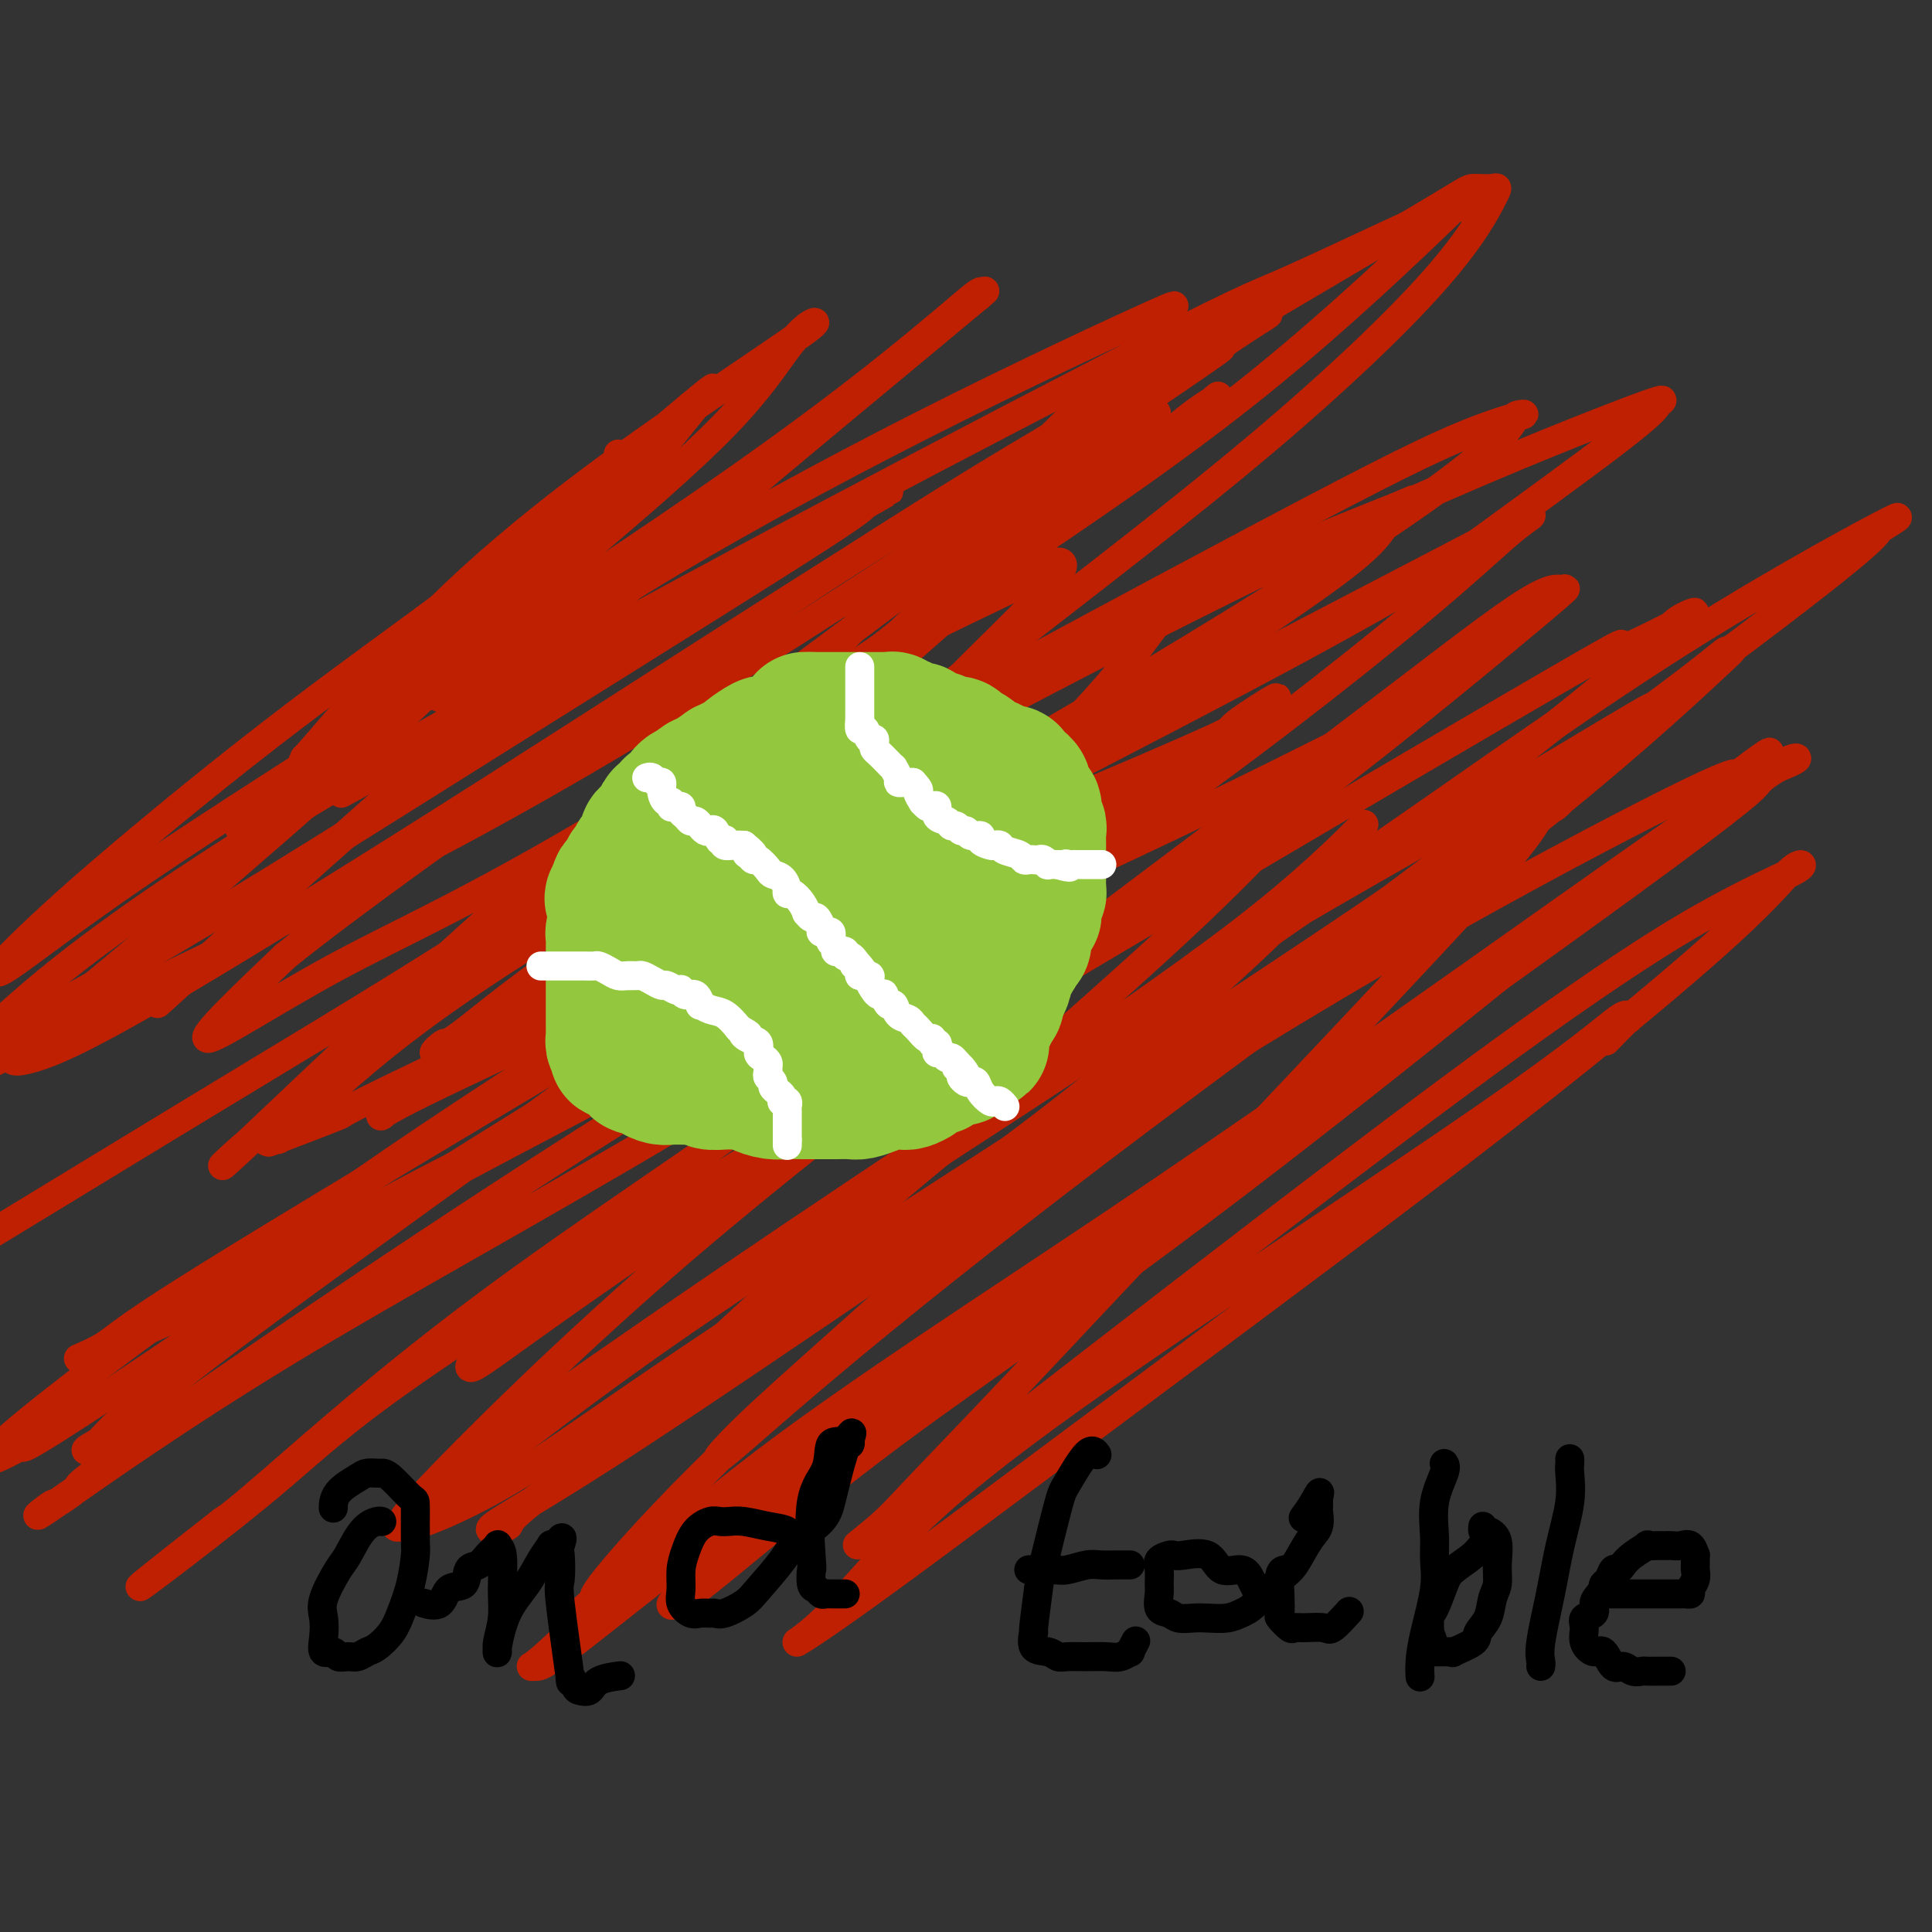 <svg viewBox='0 0 400 400' version='1.1' xmlns='http://www.w3.org/2000/svg' xmlns:xlink='http://www.w3.org/1999/xlink'><rect x="0" y="0" width="400" height="400" fill="#333333" stroke="none"/><g fill='none' stroke='#BF2001' stroke-width='6' stroke-linecap='round' stroke-linejoin='round'><path d='M128,94c0.101,0.359 0.201,0.718 0,2c-0.201,1.282 -0.704,3.488 -2,5c-1.296,1.512 -3.386,2.330 -7,6c-3.614,3.670 -8.751,10.192 -14,16c-5.249,5.808 -10.611,10.903 -17,16c-6.389,5.097 -13.806,10.196 -18,13c-4.194,2.804 -5.165,3.313 -6,4c-0.835,0.687 -1.532,1.551 -1,1c0.532,-0.551 2.294,-2.519 7,-8c4.706,-5.481 12.357,-14.476 21,-23c8.643,-8.524 18.280,-16.577 28,-24c9.720,-7.423 19.524,-14.216 28,-20c8.476,-5.784 15.622,-10.558 19,-13c3.378,-2.442 2.986,-2.551 2,-2c-0.986,0.551 -2.565,1.761 -5,5c-2.435,3.239 -5.726,8.508 -13,16c-7.274,7.492 -18.530,17.208 -29,26c-10.470,8.792 -20.152,16.660 -33,27c-12.848,10.340 -28.861,23.151 -35,28c-6.139,4.849 -2.404,1.737 -1,1c1.404,-0.737 0.478,0.901 0,1c-0.478,0.099 -0.506,-1.341 1,-3c1.506,-1.659 4.548,-3.538 8,-7c3.452,-3.462 7.314,-8.509 12,-14c4.686,-5.491 10.196,-11.426 22,-22c11.804,-10.574 29.902,-25.787 48,-41'/><path d='M143,84c7.927,-6.613 3.744,-2.647 2,-1c-1.744,1.647 -1.049,0.974 -1,1c0.049,0.026 -0.546,0.750 -4,5c-3.454,4.250 -9.765,12.024 -19,22c-9.235,9.976 -21.393,22.152 -34,34c-12.607,11.848 -25.665,23.367 -38,34c-12.335,10.633 -23.949,20.379 -32,27c-8.051,6.621 -12.540,10.115 -14,12c-1.460,1.885 0.110,2.161 4,1c3.890,-1.161 10.100,-3.757 26,-13c15.900,-9.243 41.490,-25.132 68,-42c26.510,-16.868 53.940,-34.715 80,-51c26.060,-16.285 50.750,-31.007 71,-43c20.250,-11.993 36.061,-21.256 44,-26c7.939,-4.744 8.005,-4.970 9,-5c0.995,-0.030 2.919,0.135 4,0c1.081,-0.135 1.318,-0.571 0,2c-1.318,2.571 -4.192,8.149 -12,17c-7.808,8.851 -20.550,20.975 -36,34c-15.450,13.025 -33.607,26.950 -53,42c-19.393,15.050 -40.024,31.226 -56,44c-15.976,12.774 -27.299,22.147 -33,27c-5.701,4.853 -5.780,5.187 -6,5c-0.220,-0.187 -0.581,-0.895 0,-3c0.581,-2.105 2.104,-5.605 14,-18c11.896,-12.395 34.164,-33.683 50,-49c15.836,-15.317 25.239,-24.662 32,-31c6.761,-6.338 10.881,-9.669 15,-13'/><path d='M224,96c15.127,-14.661 4.444,-4.814 0,0c-4.444,4.814 -2.650,4.596 -7,9c-4.350,4.404 -14.845,13.432 -32,27c-17.155,13.568 -40.969,31.678 -65,48c-24.031,16.322 -48.277,30.856 -70,44c-21.723,13.144 -40.921,24.898 -51,31c-10.079,6.102 -11.040,6.551 -12,7'/><path d='M39,202c-5.537,5.010 -11.074,10.019 0,0c11.074,-10.019 38.759,-35.068 70,-62c31.241,-26.932 66.037,-55.747 82,-69c15.963,-13.253 13.092,-10.943 12,-10c-1.092,0.943 -0.405,0.518 0,0c0.405,-0.518 0.528,-1.129 -1,0c-1.528,1.129 -4.706,3.998 -12,10c-7.294,6.002 -18.702,15.137 -37,28c-18.298,12.863 -43.485,29.455 -66,44c-22.515,14.545 -42.357,27.044 -57,37c-14.643,9.956 -24.087,17.371 -28,20c-3.913,2.629 -2.295,0.473 -2,0c0.295,-0.473 -0.733,0.738 1,-1c1.733,-1.738 6.229,-6.424 16,-15c9.771,-8.576 24.819,-21.043 39,-32c14.181,-10.957 27.497,-20.406 39,-29c11.503,-8.594 21.193,-16.334 24,-18c2.807,-1.666 -1.268,2.743 -5,7c-3.732,4.257 -7.121,8.364 -11,13c-3.879,4.636 -8.246,9.802 -11,13c-2.754,3.198 -3.894,4.428 -4,5c-0.106,0.572 0.821,0.485 2,1c1.179,0.515 2.611,1.631 9,-2c6.389,-3.631 17.736,-12.011 34,-22c16.264,-9.989 37.446,-21.589 58,-32c20.554,-10.411 40.480,-19.635 48,-23c7.520,-3.365 2.634,-0.871 1,0c-1.634,0.871 -0.017,0.119 0,1c0.017,0.881 -1.567,3.395 -11,13c-9.433,9.605 -26.717,26.303 -44,43'/><path d='M185,122c-17.817,17.826 -35.360,33.891 -54,50c-18.640,16.109 -38.379,32.261 -52,43c-13.621,10.739 -21.126,16.066 -27,21c-5.874,4.934 -10.119,9.477 1,-1c11.119,-10.477 37.602,-35.974 61,-56c23.398,-20.026 43.711,-34.582 63,-49c19.289,-14.418 37.553,-28.699 48,-36c10.447,-7.301 13.078,-7.623 14,-8c0.922,-0.377 0.135,-0.808 0,-1c-0.135,-0.192 0.380,-0.146 -1,1c-1.380,1.146 -4.657,3.393 -8,7c-3.343,3.607 -6.751,8.575 -14,16c-7.249,7.425 -18.338,17.307 -26,24c-7.662,6.693 -11.898,10.196 -14,12c-2.102,1.804 -2.069,1.907 0,-1c2.069,-2.907 6.173,-8.826 16,-17c9.827,-8.174 25.377,-18.604 37,-27c11.623,-8.396 19.319,-14.758 22,-17c2.681,-2.242 0.347,-0.362 0,0c-0.347,0.362 1.295,-0.793 0,0c-1.295,0.793 -5.525,3.534 -9,7c-3.475,3.466 -6.193,7.658 -28,23c-21.807,15.342 -62.701,41.834 -90,58c-27.299,16.166 -41.004,22.006 -54,29c-12.996,6.994 -25.285,15.141 -27,15c-1.715,-0.141 7.142,-8.571 16,-17'/><path d='M59,198c12.635,-10.195 36.222,-27.184 62,-45c25.778,-17.816 53.747,-36.461 79,-52c25.253,-15.539 47.790,-27.973 57,-33c9.210,-5.027 5.094,-2.648 1,0c-4.094,2.648 -8.166,5.566 -7,5c1.166,-0.566 7.570,-4.616 -14,10c-21.570,14.616 -71.115,47.897 -110,71c-38.885,23.103 -67.110,36.030 -92,48c-24.890,11.970 -46.445,22.985 -68,34'/><path d='M82,158c-9.827,5.405 -19.653,10.809 0,0c19.653,-10.809 68.787,-37.833 89,-49c20.213,-11.167 11.505,-6.479 9,-5c-2.505,1.479 1.195,-0.253 -10,7c-11.195,7.253 -37.283,23.491 -62,39c-24.717,15.509 -48.062,30.288 -66,41c-17.938,10.712 -30.469,17.356 -43,24'/><path d='M3,209c-3.331,2.939 -6.662,5.877 0,0c6.662,-5.877 23.316,-20.570 68,-47c44.684,-26.430 117.398,-64.596 153,-83c35.602,-18.404 34.094,-17.044 43,-21c8.906,-3.956 28.228,-13.227 35,-16c6.772,-2.773 0.995,0.953 0,1c-0.995,0.047 2.793,-3.584 -3,2c-5.793,5.584 -21.167,20.384 -38,34c-16.833,13.616 -35.124,26.048 -56,40c-20.876,13.952 -44.339,29.424 -58,39c-13.661,9.576 -17.522,13.256 -19,15c-1.478,1.744 -0.573,1.551 0,1c0.573,-0.551 0.812,-1.460 1,-2c0.188,-0.540 0.323,-0.711 3,-3c2.677,-2.289 7.894,-6.695 17,-13c9.106,-6.305 22.100,-14.509 34,-21c11.900,-6.491 22.705,-11.271 28,-14c5.295,-2.729 5.079,-3.409 6,-4c0.921,-0.591 2.977,-1.094 3,0c0.023,1.094 -1.989,3.784 -6,8c-4.011,4.216 -10.021,9.957 -16,16c-5.979,6.043 -11.928,12.388 -17,17c-5.072,4.612 -9.267,7.492 -11,9c-1.733,1.508 -1.006,1.645 0,1c1.006,-0.645 2.289,-2.071 6,-5c3.711,-2.929 9.850,-7.363 21,-14c11.150,-6.637 27.309,-15.479 43,-23c15.691,-7.521 30.912,-13.720 39,-17c8.088,-3.280 9.044,-3.640 10,-4'/><path d='M289,105c7.695,-3.303 2.433,-1.061 0,1c-2.433,2.061 -2.035,3.941 -8,9c-5.965,5.059 -18.292,13.298 -33,23c-14.708,9.702 -31.797,20.868 -63,37c-31.203,16.132 -76.521,37.229 -97,47c-20.479,9.771 -16.118,8.217 -18,9c-1.882,0.783 -10.005,3.904 -13,5c-2.995,1.096 -0.861,0.167 0,0c0.861,-0.167 0.451,0.426 4,-3c3.549,-3.426 11.059,-10.873 23,-20c11.941,-9.127 28.312,-19.935 60,-38c31.688,-18.065 78.691,-43.388 108,-59c29.309,-15.612 40.922,-21.513 49,-25c8.078,-3.487 12.621,-4.561 14,-5c1.379,-0.439 -0.406,-0.243 -1,0c-0.594,0.243 0.004,0.535 -2,3c-2.004,2.465 -6.611,7.105 -21,17c-14.389,9.895 -38.562,25.045 -64,40c-25.438,14.955 -52.141,29.715 -74,41c-21.859,11.285 -38.873,19.097 -49,24c-10.127,4.903 -13.365,6.899 -14,7c-0.635,0.101 1.333,-1.693 2,-2c0.667,-0.307 0.032,0.873 5,-3c4.968,-3.873 15.538,-12.800 35,-25c19.462,-12.200 47.815,-27.674 75,-42c27.185,-14.326 53.203,-27.506 76,-38c22.797,-10.494 42.374,-18.304 52,-22c9.626,-3.696 9.302,-3.279 9,-3c-0.302,0.279 -0.581,0.421 -1,1c-0.419,0.579 -0.977,1.594 -8,7c-7.023,5.406 -20.512,15.203 -34,25'/><path d='M301,116c-20.947,12.965 -51.816,28.878 -81,44c-29.184,15.122 -56.684,29.453 -80,41c-23.316,11.547 -42.448,20.309 -52,25c-9.552,4.691 -9.523,5.311 -9,5c0.523,-0.311 1.539,-1.552 8,-7c6.461,-5.448 18.368,-15.104 33,-26c14.632,-10.896 31.989,-23.031 47,-34c15.011,-10.969 27.674,-20.773 32,-24c4.326,-3.227 0.313,0.121 -3,3c-3.313,2.879 -5.926,5.288 -13,11c-7.074,5.712 -18.609,14.728 -31,24c-12.391,9.272 -25.638,18.801 -34,25c-8.362,6.199 -11.840,9.067 -12,9c-0.160,-0.067 2.998,-3.071 10,-8c7.002,-4.929 17.847,-11.785 31,-21c13.153,-9.215 28.612,-20.791 44,-30c15.388,-9.209 30.703,-16.052 39,-20c8.297,-3.948 9.574,-5.001 10,-5c0.426,0.001 -0.001,1.057 0,1c0.001,-0.057 0.428,-1.226 -2,2c-2.428,3.226 -7.713,10.848 -19,22c-11.287,11.152 -28.577,25.833 -52,42c-23.423,16.167 -52.979,33.818 -77,49c-24.021,15.182 -42.506,27.895 -56,37c-13.494,9.105 -21.998,14.601 -26,17c-4.002,2.399 -3.501,1.699 -3,1'/><path d='M5,299c-21.050,11.813 7.324,-10.655 33,-29c25.676,-18.345 48.656,-32.569 71,-46c22.344,-13.431 44.054,-26.070 51,-30c6.946,-3.930 -0.873,0.849 -8,6c-7.127,5.151 -13.563,10.675 -33,25c-19.437,14.325 -51.874,37.453 -70,51c-18.126,13.547 -21.941,17.514 -25,20c-3.059,2.486 -5.361,3.492 -6,4c-0.639,0.508 0.387,0.519 2,-1c1.613,-1.519 3.815,-4.567 14,-13c10.185,-8.433 28.353,-22.252 49,-36c20.647,-13.748 43.773,-27.424 64,-39c20.227,-11.576 37.557,-21.050 47,-26c9.443,-4.950 11.000,-5.375 11,-5c-0.000,0.375 -1.557,1.552 -2,2c-0.443,0.448 0.228,0.168 -4,3c-4.228,2.832 -13.355,8.775 -30,18c-16.645,9.225 -40.808,21.731 -64,34c-23.192,12.269 -45.414,24.299 -61,32c-15.586,7.701 -24.535,11.072 -27,12c-2.465,0.928 1.556,-0.586 4,-2c2.444,-1.414 3.312,-2.727 13,-9c9.688,-6.273 28.197,-17.507 49,-30c20.803,-12.493 43.902,-26.247 67,-40'/><path d='M150,200c33.420,-18.884 50.471,-25.596 66,-32c15.529,-6.404 29.536,-12.502 35,-15c5.464,-2.498 2.386,-1.398 6,-4c3.614,-2.602 13.920,-8.907 1,0c-12.920,8.907 -49.065,33.027 -81,51c-31.935,17.973 -59.661,29.798 -82,41c-22.339,11.202 -39.292,21.780 -48,27c-8.708,5.220 -9.169,5.081 -9,5c0.169,-0.081 0.970,-0.105 1,0c0.030,0.105 -0.711,0.337 3,-3c3.711,-3.337 11.875,-10.244 27,-21c15.125,-10.756 37.212,-25.360 59,-39c21.788,-13.640 43.279,-26.315 76,-44c32.721,-17.685 76.673,-40.380 97,-51c20.327,-10.620 17.029,-9.165 13,-6c-4.029,3.165 -8.788,8.040 -22,19c-13.212,10.960 -34.877,28.004 -62,47c-27.123,18.996 -59.703,39.944 -90,58c-30.297,18.056 -58.312,33.219 -81,47c-22.688,13.781 -40.049,26.178 -47,31c-6.951,4.822 -3.490,2.068 -2,1c1.490,-1.068 1.010,-0.451 2,-1c0.990,-0.549 3.449,-2.262 4,-3c0.551,-0.738 -0.805,-0.499 23,-17c23.805,-16.501 72.773,-49.743 110,-72c37.227,-22.257 62.715,-33.531 85,-44c22.285,-10.469 41.367,-20.134 49,-24c7.633,-3.866 3.816,-1.933 0,0'/><path d='M283,151c20.028,-9.847 3.100,-0.463 -3,3c-6.100,3.463 -1.370,1.005 -3,4c-1.630,2.995 -9.619,11.442 -17,19c-7.381,7.558 -14.152,14.228 -33,31c-18.848,16.772 -49.772,43.646 -59,52c-9.228,8.354 3.240,-1.813 13,-10c9.760,-8.187 16.812,-14.393 30,-24c13.188,-9.607 32.512,-22.616 46,-33c13.488,-10.384 21.141,-18.145 24,-21c2.859,-2.855 0.926,-0.806 -2,3c-2.926,3.806 -6.845,9.368 -18,20c-11.155,10.632 -29.546,26.333 -49,41c-19.454,14.667 -39.969,28.300 -56,40c-16.031,11.700 -27.576,21.466 -32,25c-4.424,3.534 -1.727,0.836 -1,0c0.727,-0.836 -0.517,0.189 1,-1c1.517,-1.189 5.794,-4.593 17,-15c11.206,-10.407 29.341,-27.817 53,-46c23.659,-18.183 52.844,-37.138 79,-55c26.156,-17.862 49.284,-34.632 70,-48c20.716,-13.368 39.021,-23.333 46,-27c6.979,-3.667 2.634,-1.034 1,0c-1.634,1.034 -0.555,0.471 -2,2c-1.445,1.529 -5.413,5.151 -21,17c-15.587,11.849 -42.794,31.924 -70,52'/><path d='M297,180c-41.610,28.857 -99.636,65.501 -134,88c-34.364,22.499 -45.066,30.854 -55,37c-9.934,6.146 -19.099,10.083 -23,11c-3.901,0.917 -2.536,-1.188 7,-11c9.536,-9.812 27.245,-27.333 49,-46c21.755,-18.667 47.558,-38.482 72,-57c24.442,-18.518 47.524,-35.741 65,-49c17.476,-13.259 29.345,-22.556 36,-27c6.655,-4.444 8.094,-4.037 9,-4c0.906,0.037 1.278,-0.298 1,0c-0.278,0.298 -1.205,1.229 -13,11c-11.795,9.771 -34.459,28.381 -59,46c-24.541,17.619 -50.958,34.245 -75,50c-24.042,15.755 -45.707,30.637 -59,40c-13.293,9.363 -18.214,13.206 -20,14c-1.786,0.794 -0.436,-1.460 5,-7c5.436,-5.540 14.960,-14.366 29,-26c14.040,-11.634 32.596,-26.075 52,-41c19.404,-14.925 39.655,-30.332 52,-40c12.345,-9.668 16.783,-13.596 18,-15c1.217,-1.404 -0.789,-0.285 -1,0c-0.211,0.285 1.371,-0.265 -2,3c-3.371,3.265 -11.696,10.344 -26,22c-14.304,11.656 -34.587,27.887 -57,44c-22.413,16.113 -46.957,32.107 -67,47c-20.043,14.893 -35.584,28.684 -44,36c-8.416,7.316 -9.708,8.158 -11,9'/><path d='M46,315c-32.690,25.527 -10.414,8.846 2,-1c12.414,-9.846 14.968,-12.857 24,-20c9.032,-7.143 24.543,-18.416 73,-48c48.457,-29.584 129.859,-77.477 165,-98c35.141,-20.523 24.021,-13.675 24,-13c-0.021,0.675 11.056,-4.824 15,-7c3.944,-2.176 0.756,-1.030 -1,0c-1.756,1.030 -2.081,1.945 -9,8c-6.919,6.055 -20.432,17.250 -42,33c-21.568,15.750 -51.191,36.055 -80,55c-28.809,18.945 -56.806,36.529 -79,52c-22.194,15.471 -38.587,28.827 -47,35c-8.413,6.173 -8.847,5.161 -9,5c-0.153,-0.161 -0.025,0.530 1,0c1.025,-0.530 2.946,-2.279 4,-4c1.054,-1.721 1.241,-3.413 26,-21c24.759,-17.587 74.089,-51.069 110,-74c35.911,-22.931 58.402,-35.309 77,-46c18.598,-10.691 33.302,-19.693 39,-23c5.698,-3.307 2.391,-0.919 1,0c-1.391,0.919 -0.868,0.369 -2,1c-1.132,0.631 -3.921,2.444 -13,10c-9.079,7.556 -24.447,20.855 -49,39c-24.553,18.145 -58.291,41.137 -86,60c-27.709,18.863 -49.388,33.596 -64,43c-14.612,9.404 -22.156,13.478 -24,15c-1.844,1.522 2.011,0.490 3,0c0.989,-0.490 -0.888,-0.440 5,-5c5.888,-4.560 19.539,-13.732 40,-27c20.461,-13.268 47.730,-30.634 75,-48'/><path d='M225,236c33.437,-21.283 55.530,-34.490 76,-46c20.470,-11.510 39.317,-21.324 49,-26c9.683,-4.676 10.202,-4.216 9,-3c-1.202,1.216 -4.124,3.188 0,0c4.124,-3.188 15.294,-11.535 -2,3c-17.294,14.535 -63.053,51.951 -97,78c-33.947,26.049 -56.082,40.730 -74,54c-17.918,13.270 -31.619,25.129 -39,31c-7.381,5.871 -8.442,5.755 -8,5c0.442,-0.755 2.388,-2.150 3,-3c0.612,-0.850 -0.109,-1.155 3,-4c3.109,-2.845 10.046,-8.231 20,-16c9.954,-7.769 22.923,-17.921 37,-29c14.077,-11.079 29.262,-23.086 38,-30c8.738,-6.914 11.029,-8.736 12,-9c0.971,-0.264 0.622,1.029 -1,3c-1.622,1.971 -4.518,4.619 -12,10c-7.482,5.381 -19.551,13.495 -35,24c-15.449,10.505 -34.278,23.402 -50,35c-15.722,11.598 -28.337,21.898 -35,27c-6.663,5.102 -7.376,5.007 -8,5c-0.624,-0.007 -1.161,0.075 -1,0c0.161,-0.075 1.020,-0.307 8,-7c6.980,-6.693 20.080,-19.847 40,-35c19.920,-15.153 46.658,-32.303 73,-50c26.342,-17.697 52.288,-35.939 75,-52c22.712,-16.061 42.192,-29.939 53,-37c10.808,-7.061 12.945,-7.303 13,-7c0.055,0.303 -1.973,1.152 -4,2'/><path d='M368,159c-1.461,0.843 -3.114,1.950 -4,3c-0.886,1.050 -1.005,2.044 -27,21c-25.995,18.956 -77.864,55.875 -113,80c-35.136,24.125 -53.537,35.457 -69,46c-15.463,10.543 -27.989,20.298 -33,24c-5.011,3.702 -2.508,1.350 -1,0c1.508,-1.350 2.020,-1.698 2,-2c-0.020,-0.302 -0.570,-0.556 4,-6c4.570,-5.444 14.262,-16.077 28,-29c13.738,-12.923 31.521,-28.136 53,-46c21.479,-17.864 46.655,-38.378 71,-57c24.345,-18.622 47.861,-35.353 61,-45c13.139,-9.647 15.903,-12.210 17,-13c1.097,-0.790 0.527,0.194 1,0c0.473,-0.194 1.989,-1.566 -4,4c-5.989,5.566 -19.482,18.071 -41,35c-21.518,16.929 -51.062,38.281 -76,57c-24.938,18.719 -45.271,34.806 -60,47c-14.729,12.194 -23.853,20.494 -27,23c-3.147,2.506 -0.317,-0.781 4,-5c4.317,-4.219 10.122,-9.371 22,-20c11.878,-10.629 29.830,-26.734 48,-41c18.170,-14.266 36.559,-26.691 54,-39c17.441,-12.309 33.933,-24.500 41,-29c7.067,-4.500 4.709,-1.308 3,0c-1.709,1.308 -2.767,0.732 -3,1c-0.233,0.268 0.360,1.380 -6,9c-6.360,7.620 -19.674,21.749 -35,38c-15.326,16.251 -32.663,34.626 -50,53'/><path d='M228,268c-22.511,24.005 -31.788,33.518 -37,39c-5.212,5.482 -6.358,6.934 -10,10c-3.642,3.066 -9.781,7.748 13,-10c22.781,-17.748 74.482,-57.924 107,-82c32.518,-24.076 45.854,-32.052 55,-37c9.146,-4.948 14.103,-6.867 16,-8c1.897,-1.133 0.735,-1.480 -1,0c-1.735,1.480 -4.043,4.788 -13,13c-8.957,8.212 -24.564,21.327 -46,38c-21.436,16.673 -48.700,36.904 -73,55c-24.300,18.096 -45.637,34.056 -58,43c-12.363,8.944 -15.753,10.871 -16,11c-0.247,0.129 2.649,-1.541 7,-6c4.351,-4.459 10.156,-11.708 19,-20c8.844,-8.292 20.728,-17.627 43,-33c22.272,-15.373 54.934,-36.784 74,-50c19.066,-13.216 24.537,-18.237 27,-20c2.463,-1.763 1.918,-0.266 2,0c0.082,0.266 0.791,-0.698 0,0c-0.791,0.698 -3.083,3.056 -4,4c-0.917,0.944 -0.458,0.472 0,0'/></g>
<g fill='none' stroke='#93C83E' stroke-width='28' stroke-linecap='round' stroke-linejoin='round'><path d='M172,176c0.228,-0.262 0.457,-0.524 0,-1c-0.457,-0.476 -1.598,-1.166 -2,-2c-0.402,-0.834 -0.064,-1.812 0,-2c0.064,-0.188 -0.146,0.412 0,0c0.146,-0.412 0.649,-1.837 1,-3c0.351,-1.163 0.550,-2.063 1,-3c0.450,-0.937 1.150,-1.911 2,-3c0.850,-1.089 1.849,-2.292 3,-3c1.151,-0.708 2.453,-0.922 3,-1c0.547,-0.078 0.339,-0.021 1,0c0.661,0.021 2.189,0.006 3,0c0.811,-0.006 0.903,-0.002 1,0c0.097,0.002 0.199,0.001 1,0c0.801,-0.001 2.301,-0.004 3,0c0.699,0.004 0.596,0.014 1,0c0.404,-0.014 1.315,-0.053 2,0c0.685,0.053 1.144,0.197 2,1c0.856,0.803 2.110,2.264 3,3c0.890,0.736 1.415,0.746 2,2c0.585,1.254 1.228,3.754 2,5c0.772,1.246 1.671,1.240 2,2c0.329,0.760 0.088,2.285 0,3c-0.088,0.715 -0.022,0.620 0,1c0.022,0.380 -0.001,1.235 0,2c0.001,0.765 0.025,1.440 0,2c-0.025,0.560 -0.098,1.007 0,2c0.098,0.993 0.366,2.534 0,4c-0.366,1.466 -1.368,2.856 -2,4c-0.632,1.144 -0.895,2.041 -2,3c-1.105,0.959 -3.053,1.979 -5,3'/><path d='M194,195c-2.306,2.970 -3.569,5.395 -6,7c-2.431,1.605 -6.028,2.392 -9,3c-2.972,0.608 -5.319,1.039 -8,2c-2.681,0.961 -5.696,2.454 -9,3c-3.304,0.546 -6.896,0.146 -8,0c-1.104,-0.146 0.280,-0.039 0,0c-0.280,0.039 -2.223,0.011 -3,0c-0.777,-0.011 -0.389,-0.006 0,0'/><path d='M147,204c0.001,-0.498 0.003,-0.996 0,-2c-0.003,-1.004 -0.009,-2.516 0,-5c0.009,-2.484 0.033,-5.942 0,-8c-0.033,-2.058 -0.123,-2.718 0,-4c0.123,-1.282 0.459,-3.186 1,-5c0.541,-1.814 1.287,-3.537 2,-5c0.713,-1.463 1.392,-2.665 2,-4c0.608,-1.335 1.145,-2.803 2,-4c0.855,-1.197 2.027,-2.124 3,-3c0.973,-0.876 1.749,-1.701 2,-2c0.251,-0.299 -0.021,-0.072 0,0c0.021,0.072 0.334,-0.012 1,0c0.666,0.012 1.684,0.120 2,0c0.316,-0.120 -0.071,-0.468 1,0c1.071,0.468 3.600,1.750 5,2c1.400,0.250 1.671,-0.533 3,0c1.329,0.533 3.714,2.383 5,3c1.286,0.617 1.472,-0.000 2,0c0.528,0.000 1.399,0.618 2,1c0.601,0.382 0.932,0.529 1,1c0.068,0.471 -0.126,1.266 0,2c0.126,0.734 0.570,1.406 1,2c0.430,0.594 0.844,1.111 1,2c0.156,0.889 0.055,2.149 0,3c-0.055,0.851 -0.064,1.292 0,2c0.064,0.708 0.201,1.681 0,3c-0.201,1.319 -0.742,2.983 -1,4c-0.258,1.017 -0.234,1.386 -1,2c-0.766,0.614 -2.322,1.473 -3,2c-0.678,0.527 -0.480,0.722 -1,1c-0.520,0.278 -1.760,0.639 -3,1'/><path d='M174,193c-1.679,1.547 -1.377,0.415 -2,0c-0.623,-0.415 -2.170,-0.111 -3,0c-0.830,0.111 -0.944,0.030 -2,0c-1.056,-0.030 -3.053,-0.010 -4,0c-0.947,0.010 -0.842,0.009 -1,0c-0.158,-0.009 -0.578,-0.028 -1,0c-0.422,0.028 -0.845,0.102 -1,0c-0.155,-0.102 -0.044,-0.381 0,-1c0.044,-0.619 0.019,-1.578 0,-2c-0.019,-0.422 -0.033,-0.306 0,-1c0.033,-0.694 0.111,-2.196 0,-3c-0.111,-0.804 -0.412,-0.909 0,-2c0.412,-1.091 1.536,-3.168 2,-4c0.464,-0.832 0.269,-0.419 1,-1c0.731,-0.581 2.389,-2.156 3,-3c0.611,-0.844 0.175,-0.955 0,-1c-0.175,-0.045 -0.087,-0.022 0,0'/><path d='M168,169c0.000,0.079 0.000,0.158 0,0c-0.000,-0.158 -0.001,-0.554 0,-1c0.001,-0.446 0.003,-0.940 0,-1c-0.003,-0.060 -0.011,0.316 0,0c0.011,-0.316 0.039,-1.325 0,-2c-0.039,-0.675 -0.146,-1.017 0,-1c0.146,0.017 0.546,0.393 1,0c0.454,-0.393 0.961,-1.554 1,-2c0.039,-0.446 -0.389,-0.175 0,0c0.389,0.175 1.595,0.254 2,0c0.405,-0.254 0.008,-0.843 0,-1c-0.008,-0.157 0.373,0.117 1,0c0.627,-0.117 1.499,-0.627 2,-1c0.501,-0.373 0.632,-0.610 1,-1c0.368,-0.390 0.974,-0.932 1,-1c0.026,-0.068 -0.529,0.336 0,0c0.529,-0.336 2.141,-1.414 3,-2c0.859,-0.586 0.965,-0.679 1,-1c0.035,-0.321 -0.001,-0.871 0,-1c0.001,-0.129 0.040,0.162 0,0c-0.040,-0.162 -0.157,-0.775 0,-1c0.157,-0.225 0.588,-0.060 0,0c-0.588,0.060 -2.197,0.016 -3,0c-0.803,-0.016 -0.801,-0.005 -1,0c-0.199,0.005 -0.600,0.002 -1,0'/><path d='M176,153c-0.888,0.000 -0.609,0.000 -1,0c-0.391,-0.000 -1.453,-0.000 -2,0c-0.547,0.000 -0.581,0.000 -1,0c-0.419,-0.000 -1.224,-0.000 -2,0c-0.776,0.000 -1.522,0.000 -2,0c-0.478,-0.000 -0.688,-0.001 -1,0c-0.312,0.001 -0.727,0.003 -1,0c-0.273,-0.003 -0.405,-0.012 -1,0c-0.595,0.012 -1.652,0.045 -2,0c-0.348,-0.045 0.014,-0.167 0,0c-0.014,0.167 -0.403,0.623 -1,1c-0.597,0.377 -1.403,0.675 -2,1c-0.597,0.325 -0.986,0.679 -1,1c-0.014,0.321 0.346,0.611 0,1c-0.346,0.389 -1.398,0.879 -2,1c-0.602,0.121 -0.753,-0.126 -1,0c-0.247,0.126 -0.591,0.624 -1,1c-0.409,0.376 -0.883,0.631 -1,1c-0.117,0.369 0.124,0.854 0,1c-0.124,0.146 -0.611,-0.045 -1,0c-0.389,0.045 -0.678,0.327 -1,1c-0.322,0.673 -0.678,1.736 -1,2c-0.322,0.264 -0.611,-0.271 -1,0c-0.389,0.271 -0.877,1.347 -1,2c-0.123,0.653 0.121,0.882 0,1c-0.121,0.118 -0.607,0.126 -1,0c-0.393,-0.126 -0.693,-0.384 -1,0c-0.307,0.384 -0.621,1.411 -1,2c-0.379,0.589 -0.823,0.740 -1,1c-0.177,0.260 -0.089,0.630 0,1'/><path d='M145,171c-2.803,2.737 -0.812,0.580 0,0c0.812,-0.580 0.443,0.417 0,1c-0.443,0.583 -0.960,0.753 -1,1c-0.040,0.247 0.396,0.572 0,1c-0.396,0.428 -1.623,0.960 -2,1c-0.377,0.040 0.097,-0.411 0,0c-0.097,0.411 -0.766,1.682 -1,2c-0.234,0.318 -0.035,-0.319 0,0c0.035,0.319 -0.095,1.595 0,2c0.095,0.405 0.415,-0.060 0,0c-0.415,0.060 -1.565,0.645 -2,1c-0.435,0.355 -0.155,0.479 0,1c0.155,0.521 0.185,1.438 0,2c-0.185,0.562 -0.586,0.770 -1,1c-0.414,0.230 -0.843,0.481 -1,1c-0.157,0.519 -0.042,1.306 0,2c0.042,0.694 0.011,1.296 0,2c-0.011,0.704 -0.003,1.511 0,2c0.003,0.489 0.001,0.659 0,1c-0.001,0.341 -0.000,0.851 0,1c0.000,0.149 0.000,-0.064 0,0c-0.000,0.064 -0.000,0.403 0,1c0.000,0.597 0.000,1.450 0,2c-0.000,0.550 -0.000,0.796 0,1c0.000,0.204 0.000,0.367 0,1c-0.000,0.633 -0.000,1.737 0,2c0.000,0.263 0.000,-0.314 0,0c-0.000,0.314 -0.000,1.518 0,2c0.000,0.482 0.000,0.241 0,0'/><path d='M137,202c0.011,2.807 0.040,1.324 0,1c-0.040,-0.324 -0.148,0.512 0,1c0.148,0.488 0.551,0.628 1,1c0.449,0.372 0.945,0.974 1,1c0.055,0.026 -0.331,-0.525 0,0c0.331,0.525 1.379,2.127 2,3c0.621,0.873 0.814,1.018 1,1c0.186,-0.018 0.363,-0.198 1,0c0.637,0.198 1.733,0.775 2,1c0.267,0.225 -0.296,0.097 0,0c0.296,-0.097 1.450,-0.162 2,0c0.550,0.162 0.497,0.551 1,1c0.503,0.449 1.563,0.958 2,1c0.437,0.042 0.252,-0.382 1,0c0.748,0.382 2.428,1.570 3,2c0.572,0.430 0.036,0.101 0,0c-0.036,-0.101 0.427,0.026 1,0c0.573,-0.026 1.254,-0.204 2,0c0.746,0.204 1.555,0.791 2,1c0.445,0.209 0.527,0.042 1,0c0.473,-0.042 1.338,0.041 2,0c0.662,-0.041 1.121,-0.207 2,0c0.879,0.207 2.179,0.788 3,1c0.821,0.212 1.162,0.057 2,0c0.838,-0.057 2.174,-0.015 3,0c0.826,0.015 1.141,0.004 2,0c0.859,-0.004 2.261,-0.001 3,0c0.739,0.001 0.814,0.000 1,0c0.186,-0.000 0.482,-0.000 1,0c0.518,0.000 1.259,0.000 2,0'/><path d='M181,217c4.081,0.309 0.784,0.083 0,0c-0.784,-0.083 0.944,-0.021 2,0c1.056,0.021 1.439,0.002 2,0c0.561,-0.002 1.298,0.013 2,0c0.702,-0.013 1.367,-0.055 2,0c0.633,0.055 1.234,0.207 2,0c0.766,-0.207 1.695,-0.772 2,-1c0.305,-0.228 -0.016,-0.121 0,0c0.016,0.121 0.368,0.254 1,0c0.632,-0.254 1.545,-0.895 2,-1c0.455,-0.105 0.450,0.327 1,0c0.550,-0.327 1.653,-1.412 2,-2c0.347,-0.588 -0.061,-0.679 0,-1c0.061,-0.321 0.591,-0.874 1,-1c0.409,-0.126 0.697,0.173 1,0c0.303,-0.173 0.620,-0.820 1,-1c0.380,-0.180 0.823,0.105 1,0c0.177,-0.105 0.089,-0.602 0,-1c-0.089,-0.398 -0.179,-0.697 0,-1c0.179,-0.303 0.626,-0.610 1,-1c0.374,-0.390 0.674,-0.863 1,-1c0.326,-0.137 0.679,0.063 1,0c0.321,-0.063 0.612,-0.388 1,-1c0.388,-0.612 0.875,-1.509 1,-2c0.125,-0.491 -0.111,-0.575 0,-1c0.111,-0.425 0.568,-1.191 1,-2c0.432,-0.809 0.838,-1.660 1,-2c0.162,-0.340 0.081,-0.170 0,0'/><path d='M210,198c2.121,-2.804 0.425,-1.315 0,-1c-0.425,0.315 0.422,-0.545 1,-1c0.578,-0.455 0.886,-0.504 1,-1c0.114,-0.496 0.033,-1.438 0,-2c-0.033,-0.562 -0.019,-0.744 0,-1c0.019,-0.256 0.044,-0.588 0,-1c-0.044,-0.412 -0.156,-0.906 0,-1c0.156,-0.094 0.582,0.210 1,0c0.418,-0.210 0.830,-0.934 1,-1c0.170,-0.066 0.098,0.527 0,0c-0.098,-0.527 -0.222,-2.173 0,-3c0.222,-0.827 0.792,-0.836 1,-1c0.208,-0.164 0.056,-0.485 0,-1c-0.056,-0.515 -0.015,-1.226 0,-2c0.015,-0.774 0.004,-1.612 0,-2c-0.004,-0.388 0.000,-0.327 0,-1c-0.000,-0.673 -0.004,-2.081 0,-3c0.004,-0.919 0.017,-1.350 0,-2c-0.017,-0.650 -0.065,-1.521 0,-2c0.065,-0.479 0.242,-0.567 0,-1c-0.242,-0.433 -0.902,-1.211 -1,-2c-0.098,-0.789 0.367,-1.587 0,-2c-0.367,-0.413 -1.565,-0.440 -2,-1c-0.435,-0.560 -0.105,-1.653 0,-2c0.105,-0.347 -0.013,0.051 0,0c0.013,-0.051 0.157,-0.552 0,-1c-0.157,-0.448 -0.616,-0.842 -1,-1c-0.384,-0.158 -0.692,-0.079 -1,0'/><path d='M210,162c-0.965,-3.350 -0.879,-1.724 -1,-1c-0.121,0.724 -0.451,0.545 -1,0c-0.549,-0.545 -1.317,-1.455 -2,-2c-0.683,-0.545 -1.282,-0.724 -2,-1c-0.718,-0.276 -1.557,-0.647 -2,-1c-0.443,-0.353 -0.491,-0.687 -1,-1c-0.509,-0.313 -1.479,-0.606 -2,-1c-0.521,-0.394 -0.595,-0.889 -1,-1c-0.405,-0.111 -1.143,0.164 -2,0c-0.857,-0.164 -1.834,-0.766 -2,-1c-0.166,-0.234 0.480,-0.100 0,0c-0.480,0.100 -2.086,0.166 -3,0c-0.914,-0.166 -1.138,-0.565 -1,-1c0.138,-0.435 0.637,-0.905 0,-1c-0.637,-0.095 -2.408,0.185 -3,0c-0.592,-0.185 -0.003,-0.834 0,-1c0.003,-0.166 -0.580,0.152 -1,0c-0.420,-0.152 -0.676,-0.773 -1,-1c-0.324,-0.227 -0.716,-0.061 -1,0c-0.284,0.061 -0.459,0.016 -1,0c-0.541,-0.016 -1.448,-0.004 -2,0c-0.552,0.004 -0.749,0.001 -1,0c-0.251,-0.001 -0.557,-0.000 -1,0c-0.443,0.000 -1.023,0.000 -2,0c-0.977,-0.000 -2.351,-0.000 -3,0c-0.649,0.000 -0.572,0.000 -1,0c-0.428,-0.000 -1.362,-0.000 -2,0c-0.638,0.000 -0.979,0.000 -1,0c-0.021,-0.000 0.280,-0.000 0,0c-0.280,0.000 -1.140,0.000 -2,0'/><path d='M168,149c-2.638,-0.017 -0.732,-0.059 0,0c0.732,0.059 0.291,0.219 -1,1c-1.291,0.781 -3.430,2.184 -5,3c-1.570,0.816 -2.570,1.044 -3,1c-0.430,-0.044 -0.292,-0.361 -1,0c-0.708,0.361 -2.264,1.401 -3,2c-0.736,0.599 -0.651,0.756 -1,1c-0.349,0.244 -1.130,0.576 -2,1c-0.870,0.424 -1.829,0.940 -2,1c-0.171,0.060 0.445,-0.336 0,0c-0.445,0.336 -1.952,1.403 -3,2c-1.048,0.597 -1.638,0.724 -2,1c-0.362,0.276 -0.498,0.700 -1,1c-0.502,0.300 -1.372,0.476 -2,1c-0.628,0.524 -1.014,1.396 -1,2c0.014,0.604 0.427,0.938 0,1c-0.427,0.062 -1.696,-0.149 -2,0c-0.304,0.149 0.355,0.659 0,1c-0.355,0.341 -1.724,0.514 -2,1c-0.276,0.486 0.540,1.286 0,2c-0.540,0.714 -2.435,1.342 -3,2c-0.565,0.658 0.200,1.346 0,2c-0.200,0.654 -1.364,1.274 -2,2c-0.636,0.726 -0.745,1.556 -1,2c-0.255,0.444 -0.656,0.500 -1,1c-0.344,0.500 -0.631,1.442 -1,2c-0.369,0.558 -0.820,0.731 -1,1c-0.180,0.269 -0.090,0.635 0,1'/><path d='M128,184c-2.476,3.448 -0.667,1.567 0,1c0.667,-0.567 0.193,0.182 0,1c-0.193,0.818 -0.104,1.707 0,2c0.104,0.293 0.224,-0.011 0,1c-0.224,1.011 -0.792,3.337 -1,4c-0.208,0.663 -0.056,-0.337 0,0c0.056,0.337 0.015,2.012 0,3c-0.015,0.988 -0.004,1.289 0,2c0.004,0.711 0.001,1.834 0,3c-0.001,1.166 -0.000,2.377 0,3c0.000,0.623 0.000,0.657 0,1c-0.000,0.343 -0.000,0.995 0,2c0.000,1.005 0.000,2.363 0,3c-0.000,0.637 -0.001,0.552 0,1c0.001,0.448 0.004,1.429 0,2c-0.004,0.571 -0.014,0.731 0,1c0.014,0.269 0.054,0.646 0,1c-0.054,0.354 -0.200,0.686 0,1c0.200,0.314 0.748,0.609 1,1c0.252,0.391 0.209,0.879 0,1c-0.209,0.121 -0.585,-0.126 0,0c0.585,0.126 2.131,0.625 3,1c0.869,0.375 1.062,0.626 1,1c-0.062,0.374 -0.379,0.871 0,1c0.379,0.129 1.455,-0.109 2,0c0.545,0.109 0.558,0.565 1,1c0.442,0.435 1.314,0.849 2,1c0.686,0.151 1.185,0.041 2,0c0.815,-0.041 1.947,-0.012 3,0c1.053,0.012 2.026,0.006 3,0'/><path d='M145,223c1.545,0.227 1.406,0.796 2,1c0.594,0.204 1.919,0.044 3,0c1.081,-0.044 1.916,0.027 3,0c1.084,-0.027 2.416,-0.151 3,0c0.584,0.151 0.420,0.576 1,1c0.580,0.424 1.903,0.846 3,1c1.097,0.154 1.970,0.041 3,0c1.030,-0.041 2.219,-0.011 3,0c0.781,0.011 1.153,0.004 2,0c0.847,-0.004 2.169,-0.004 3,0c0.831,0.004 1.171,0.011 2,0c0.829,-0.011 2.148,-0.041 3,0c0.852,0.041 1.237,0.154 2,0c0.763,-0.154 1.905,-0.576 3,-1c1.095,-0.424 2.143,-0.849 3,-1c0.857,-0.151 1.524,-0.029 2,0c0.476,0.029 0.762,-0.034 1,0c0.238,0.034 0.427,0.167 1,0c0.573,-0.167 1.531,-0.632 2,-1c0.469,-0.368 0.450,-0.637 1,-1c0.550,-0.363 1.670,-0.819 2,-1c0.330,-0.181 -0.128,-0.087 0,0c0.128,0.087 0.842,0.167 1,0c0.158,-0.167 -0.241,-0.580 0,-1c0.241,-0.420 1.121,-0.848 2,-1c0.879,-0.152 1.758,-0.030 2,0c0.242,0.030 -0.152,-0.033 0,0c0.152,0.033 0.848,0.163 1,0c0.152,-0.163 -0.242,-0.618 0,-1c0.242,-0.382 1.121,-0.691 2,-1'/><path d='M201,217c4.037,-1.561 1.629,-0.963 1,-1c-0.629,-0.037 0.522,-0.709 1,-1c0.478,-0.291 0.284,-0.202 0,0c-0.284,0.202 -0.657,0.516 0,-1c0.657,-1.516 2.344,-4.862 3,-6c0.656,-1.138 0.281,-0.067 0,0c-0.281,0.067 -0.469,-0.871 0,-2c0.469,-1.129 1.593,-2.448 2,-4c0.407,-1.552 0.095,-3.338 0,-4c-0.095,-0.662 0.027,-0.202 0,-1c-0.027,-0.798 -0.203,-2.855 0,-4c0.203,-1.145 0.786,-1.379 1,-2c0.214,-0.621 0.057,-1.629 0,-2c-0.057,-0.371 -0.016,-0.106 0,0c0.016,0.106 0.008,0.053 0,0'/><path d='M209,189c0.000,-0.417 0.000,-0.833 0,-1c0.000,-0.167 0.000,-0.083 0,0'/></g>
<g fill='none' stroke='#FFFFFF' stroke-width='6' stroke-linecap='round' stroke-linejoin='round'><path d='M178,138c0.000,0.300 0.000,0.600 0,1c-0.000,0.400 -0.000,0.900 0,1c0.000,0.100 0.000,-0.198 0,0c-0.000,0.198 -0.000,0.893 0,1c0.000,0.107 0.000,-0.375 0,0c-0.000,0.375 -0.000,1.605 0,2c0.000,0.395 0.000,-0.045 0,0c-0.000,0.045 -0.000,0.577 0,1c0.000,0.423 0.000,0.738 0,1c-0.000,0.262 -0.001,0.471 0,1c0.001,0.529 0.003,1.380 0,2c-0.003,0.620 -0.012,1.011 0,1c0.012,-0.011 0.045,-0.424 0,0c-0.045,0.424 -0.170,1.686 0,2c0.170,0.314 0.633,-0.319 1,0c0.367,0.319 0.636,1.590 1,2c0.364,0.410 0.822,-0.041 1,0c0.178,0.041 0.076,0.576 0,1c-0.076,0.424 -0.127,0.739 0,1c0.127,0.261 0.430,0.469 1,1c0.570,0.531 1.406,1.386 2,2c0.594,0.614 0.946,0.988 1,1c0.054,0.012 -0.190,-0.336 0,0c0.190,0.336 0.814,1.358 1,2c0.186,0.642 -0.065,0.904 0,1c0.065,0.096 0.447,0.028 1,0c0.553,-0.028 1.276,-0.014 2,0'/><path d='M189,162c1.864,2.029 1.024,1.602 1,2c-0.024,0.398 0.768,1.622 1,2c0.232,0.378 -0.097,-0.088 0,0c0.097,0.088 0.621,0.730 1,1c0.379,0.270 0.612,0.167 1,0c0.388,-0.167 0.930,-0.400 1,0c0.070,0.400 -0.332,1.432 0,2c0.332,0.568 1.399,0.673 2,1c0.601,0.327 0.737,0.876 1,1c0.263,0.124 0.653,-0.178 1,0c0.347,0.178 0.651,0.835 1,1c0.349,0.165 0.741,-0.162 1,0c0.259,0.162 0.384,0.814 1,1c0.616,0.186 1.724,-0.095 2,0c0.276,0.095 -0.279,0.564 0,1c0.279,0.436 1.392,0.837 2,1c0.608,0.163 0.712,0.086 1,0c0.288,-0.086 0.760,-0.181 1,0c0.240,0.181 0.249,0.637 1,1c0.751,0.363 2.243,0.633 3,1c0.757,0.367 0.780,0.829 1,1c0.220,0.171 0.638,0.050 1,0c0.362,-0.050 0.669,-0.027 1,0c0.331,0.027 0.684,0.060 1,0c0.316,-0.060 0.593,-0.212 1,0c0.407,0.212 0.944,0.789 1,1c0.056,0.211 -0.370,0.057 0,0c0.370,-0.057 1.534,-0.016 2,0c0.466,0.016 0.233,0.008 0,0'/><path d='M219,179c3.560,1.083 2.461,0.290 2,0c-0.461,-0.290 -0.282,-0.078 0,0c0.282,0.078 0.668,0.021 1,0c0.332,-0.021 0.609,-0.006 1,0c0.391,0.006 0.897,0.001 1,0c0.103,-0.001 -0.198,-0.000 0,0c0.198,0.000 0.894,0.000 1,0c0.106,-0.000 -0.378,-0.000 0,0c0.378,0.000 1.617,0.000 2,0c0.383,-0.000 -0.089,-0.000 0,0c0.089,0.000 0.740,0.000 1,0c0.260,-0.000 0.130,-0.000 0,0'/><path d='M112,200c0.471,0.000 0.941,0.000 1,0c0.059,-0.000 -0.294,-0.000 0,0c0.294,0.000 1.234,0.000 2,0c0.766,-0.000 1.356,-0.001 2,0c0.644,0.001 1.341,0.003 2,0c0.659,-0.003 1.279,-0.011 2,0c0.721,0.011 1.544,0.041 2,0c0.456,-0.041 0.546,-0.154 1,0c0.454,0.154 1.273,0.577 2,1c0.727,0.423 1.363,0.848 2,1c0.637,0.152 1.274,0.031 2,0c0.726,-0.031 1.542,0.029 2,0c0.458,-0.029 0.560,-0.148 1,0c0.440,0.148 1.218,0.562 2,1c0.782,0.438 1.568,0.901 2,1c0.432,0.099 0.510,-0.165 1,0c0.490,0.165 1.392,0.760 2,1c0.608,0.240 0.924,0.125 1,0c0.076,-0.125 -0.086,-0.259 0,0c0.086,0.259 0.421,0.910 1,1c0.579,0.090 1.404,-0.381 2,0c0.596,0.381 0.964,1.613 1,2c0.036,0.387 -0.258,-0.072 0,0c0.258,0.072 1.070,0.673 2,1c0.930,0.327 1.980,0.379 3,1c1.020,0.621 2.010,1.810 3,3'/><path d='M153,213c3.293,1.876 1.526,1.066 1,1c-0.526,-0.066 0.188,0.612 1,1c0.812,0.388 1.720,0.485 2,1c0.280,0.515 -0.068,1.447 0,2c0.068,0.553 0.553,0.725 1,1c0.447,0.275 0.856,0.651 1,1c0.144,0.349 0.024,0.671 0,1c-0.024,0.329 0.049,0.666 0,1c-0.049,0.334 -0.220,0.667 0,1c0.220,0.333 0.830,0.667 1,1c0.170,0.333 -0.099,0.664 0,1c0.099,0.336 0.566,0.677 1,1c0.434,0.323 0.834,0.626 1,1c0.166,0.374 0.097,0.817 0,1c-0.097,0.183 -0.222,0.104 0,0c0.222,-0.104 0.792,-0.235 1,0c0.208,0.235 0.056,0.836 0,1c-0.056,0.164 -0.015,-0.110 0,0c0.015,0.110 0.004,0.603 0,1c-0.004,0.397 -0.001,0.697 0,1c0.001,0.303 0.000,0.609 0,1c-0.000,0.391 -0.000,0.868 0,1c0.000,0.132 0.000,-0.080 0,0c-0.000,0.080 -0.000,0.451 0,1c0.000,0.549 0.000,1.274 0,2'/><path d='M163,236c0.000,1.179 0.000,0.125 0,0c0.000,-0.125 0.000,0.679 0,1c0.000,0.321 0.000,0.161 0,0'/><path d='M134,161c-0.091,0.033 -0.183,0.067 0,0c0.183,-0.067 0.640,-0.234 1,0c0.360,0.234 0.622,0.871 1,1c0.378,0.129 0.872,-0.249 1,0c0.128,0.249 -0.110,1.124 0,2c0.110,0.876 0.568,1.752 1,2c0.432,0.248 0.838,-0.130 1,0c0.162,0.130 0.081,0.770 0,1c-0.081,0.230 -0.162,0.050 0,0c0.162,-0.050 0.568,0.029 1,0c0.432,-0.029 0.889,-0.166 1,0c0.111,0.166 -0.124,0.637 0,1c0.124,0.363 0.608,0.619 1,1c0.392,0.381 0.693,0.886 1,1c0.307,0.114 0.621,-0.162 1,0c0.379,0.162 0.822,0.762 1,1c0.178,0.238 0.089,0.114 0,0c-0.089,-0.114 -0.179,-0.219 0,0c0.179,0.219 0.626,0.763 1,1c0.374,0.237 0.675,0.168 1,0c0.325,-0.168 0.674,-0.433 1,0c0.326,0.433 0.629,1.566 1,2c0.371,0.434 0.809,0.169 1,0c0.191,-0.169 0.134,-0.241 0,0c-0.134,0.241 -0.344,0.796 0,1c0.344,0.204 1.241,0.058 2,0c0.759,-0.058 1.379,-0.029 2,0'/><path d='M154,175c3.335,2.637 1.671,2.230 1,2c-0.671,-0.230 -0.350,-0.283 0,0c0.350,0.283 0.727,0.900 1,1c0.273,0.100 0.441,-0.319 1,0c0.559,0.319 1.509,1.377 2,2c0.491,0.623 0.523,0.812 1,1c0.477,0.188 1.398,0.375 2,1c0.602,0.625 0.886,1.690 1,2c0.114,0.310 0.059,-0.133 0,0c-0.059,0.133 -0.122,0.844 0,1c0.122,0.156 0.428,-0.241 1,0c0.572,0.241 1.410,1.121 2,2c0.590,0.879 0.933,1.759 1,2c0.067,0.241 -0.140,-0.156 0,0c0.140,0.156 0.629,0.865 1,1c0.371,0.135 0.625,-0.304 1,0c0.375,0.304 0.871,1.352 1,2c0.129,0.648 -0.110,0.895 0,1c0.110,0.105 0.569,0.069 1,0c0.431,-0.069 0.832,-0.173 1,0c0.168,0.173 0.102,0.621 0,1c-0.102,0.379 -0.239,0.690 0,1c0.239,0.310 0.853,0.618 1,1c0.147,0.382 -0.172,0.838 0,1c0.172,0.162 0.834,0.028 1,0c0.166,-0.028 -0.163,0.048 0,0c0.163,-0.048 0.817,-0.219 1,0c0.183,0.219 -0.105,0.828 0,1c0.105,0.172 0.601,-0.094 1,0c0.399,0.094 0.699,0.547 1,1'/><path d='M177,199c3.488,3.896 0.710,1.634 0,1c-0.710,-0.634 0.650,0.358 1,1c0.350,0.642 -0.310,0.932 0,1c0.310,0.068 1.590,-0.086 2,0c0.410,0.086 -0.048,0.413 0,1c0.048,0.587 0.604,1.433 1,2c0.396,0.567 0.631,0.854 1,1c0.369,0.146 0.871,0.151 1,0c0.129,-0.151 -0.117,-0.458 0,0c0.117,0.458 0.595,1.681 1,2c0.405,0.319 0.738,-0.267 1,0c0.262,0.267 0.455,1.386 1,2c0.545,0.614 1.442,0.724 2,1c0.558,0.276 0.775,0.719 1,1c0.225,0.281 0.456,0.400 1,1c0.544,0.600 1.400,1.680 2,2c0.600,0.320 0.945,-0.120 1,0c0.055,0.120 -0.178,0.802 0,1c0.178,0.198 0.769,-0.086 1,0c0.231,0.086 0.103,0.544 0,1c-0.103,0.456 -0.182,0.911 0,1c0.182,0.089 0.623,-0.187 1,0c0.377,0.187 0.689,0.837 1,1c0.311,0.163 0.619,-0.163 1,0c0.381,0.163 0.833,0.813 1,1c0.167,0.187 0.048,-0.089 0,0c-0.048,0.089 -0.024,0.545 0,1'/><path d='M198,221c3.472,3.355 1.651,0.742 1,0c-0.651,-0.742 -0.133,0.388 0,1c0.133,0.612 -0.120,0.705 0,1c0.120,0.295 0.613,0.790 1,1c0.387,0.210 0.667,0.133 1,0c0.333,-0.133 0.719,-0.324 1,0c0.281,0.324 0.457,1.162 1,2c0.543,0.838 1.452,1.674 2,2c0.548,0.326 0.735,0.140 1,0c0.265,-0.140 0.607,-0.234 1,0c0.393,0.234 0.837,0.795 1,1c0.163,0.205 0.044,0.055 0,0c-0.044,-0.055 -0.013,-0.016 0,0c0.013,0.016 0.006,0.008 0,0'/></g>
<g fill='none' stroke='#000000' stroke-width='6' stroke-linecap='round' stroke-linejoin='round'><path d='M79,315c0.044,0.024 0.088,0.047 0,0c-0.088,-0.047 -0.308,-0.165 -1,0c-0.692,0.165 -1.856,0.613 -3,2c-1.144,1.387 -2.268,3.715 -3,5c-0.732,1.285 -1.074,1.529 -2,3c-0.926,1.471 -2.437,4.169 -3,6c-0.563,1.831 -0.177,2.796 0,4c0.177,1.204 0.144,2.648 0,4c-0.144,1.352 -0.401,2.612 0,3c0.401,0.388 1.458,-0.096 2,0c0.542,0.096 0.567,0.770 1,1c0.433,0.230 1.275,0.015 2,0c0.725,-0.015 1.335,0.171 2,0c0.665,-0.171 1.386,-0.700 2,-1c0.614,-0.300 1.121,-0.371 2,-1c0.879,-0.629 2.130,-1.815 3,-3c0.870,-1.185 1.357,-2.367 2,-4c0.643,-1.633 1.440,-3.716 2,-6c0.560,-2.284 0.883,-4.770 1,-6c0.117,-1.230 0.028,-1.205 0,-3c-0.028,-1.795 0.005,-5.409 0,-7c-0.005,-1.591 -0.046,-1.159 -1,-2c-0.954,-0.841 -2.820,-2.956 -4,-4c-1.180,-1.044 -1.675,-1.018 -2,-1c-0.325,0.018 -0.479,0.026 -1,0c-0.521,-0.026 -1.407,-0.088 -2,0c-0.593,0.088 -0.891,0.325 -2,1c-1.109,0.675 -3.029,1.789 -4,3c-0.971,1.211 -0.992,2.518 -1,3c-0.008,0.482 -0.002,0.138 0,0c0.002,-0.138 0.001,-0.069 0,0'/><path d='M88,332c-0.302,-0.089 -0.604,-0.178 0,0c0.604,0.178 2.115,0.624 3,0c0.885,-0.624 1.142,-2.316 2,-3c0.858,-0.684 2.315,-0.359 3,-1c0.685,-0.641 0.599,-2.249 1,-3c0.401,-0.751 1.288,-0.644 2,-1c0.712,-0.356 1.248,-1.174 2,-2c0.752,-0.826 1.719,-1.661 2,-2c0.281,-0.339 -0.125,-0.183 0,0c0.125,0.183 0.780,0.392 1,2c0.220,1.608 0.005,4.615 0,7c-0.005,2.385 0.199,4.148 0,6c-0.199,1.852 -0.801,3.792 -1,5c-0.199,1.208 0.005,1.685 0,2c-0.005,0.315 -0.218,0.469 0,-1c0.218,-1.469 0.867,-4.562 2,-7c1.133,-2.438 2.751,-4.222 4,-6c1.249,-1.778 2.129,-3.549 3,-5c0.871,-1.451 1.735,-2.583 2,-3c0.265,-0.417 -0.067,-0.119 0,0c0.067,0.119 0.534,0.060 1,0'/><path d='M115,320c2.085,-3.138 1.299,-0.984 1,0c-0.299,0.984 -0.109,0.797 0,2c0.109,1.203 0.138,3.797 0,5c-0.138,1.203 -0.441,1.015 0,5c0.441,3.985 1.627,12.141 2,15c0.373,2.859 -0.068,0.420 0,0c0.068,-0.420 0.646,1.180 1,2c0.354,0.820 0.484,0.861 1,1c0.516,0.139 1.417,0.378 2,0c0.583,-0.378 0.849,-1.371 2,-2c1.151,-0.629 3.186,-0.894 4,-1c0.814,-0.106 0.407,-0.053 0,0'/><path d='M167,321c-1.241,-0.641 -2.482,-1.282 -3,-2c-0.518,-0.718 -0.313,-1.513 -1,-2c-0.687,-0.487 -2.266,-0.668 -4,-1c-1.734,-0.332 -3.623,-0.817 -5,-1c-1.377,-0.183 -2.242,-0.065 -3,0c-0.758,0.065 -1.408,0.078 -2,0c-0.592,-0.078 -1.125,-0.247 -2,0c-0.875,0.247 -2.093,0.909 -3,2c-0.907,1.091 -1.505,2.612 -2,4c-0.495,1.388 -0.887,2.645 -1,4c-0.113,1.355 0.054,2.808 0,4c-0.054,1.192 -0.327,2.123 0,3c0.327,0.877 1.254,1.701 2,2c0.746,0.299 1.309,0.074 2,0c0.691,-0.074 1.509,0.002 2,0c0.491,-0.002 0.656,-0.083 1,0c0.344,0.083 0.866,0.329 2,0c1.134,-0.329 2.881,-1.235 4,-2c1.119,-0.765 1.609,-1.391 3,-3c1.391,-1.609 3.681,-4.201 5,-6c1.319,-1.799 1.666,-2.805 3,-4c1.334,-1.195 3.653,-2.578 5,-4c1.347,-1.422 1.720,-2.882 2,-4c0.280,-1.118 0.467,-1.893 1,-4c0.533,-2.107 1.411,-5.544 2,-7c0.589,-1.456 0.889,-0.930 1,-1c0.111,-0.070 0.032,-0.734 0,-1c-0.032,-0.266 -0.016,-0.133 0,0'/><path d='M176,298c0.881,-2.626 0.082,-0.692 -1,0c-1.082,0.692 -2.447,0.140 -3,1c-0.553,0.860 -0.292,3.131 -1,5c-0.708,1.869 -2.383,3.337 -3,7c-0.617,3.663 -0.176,9.521 0,12c0.176,2.479 0.089,1.578 0,2c-0.089,0.422 -0.178,2.166 0,3c0.178,0.834 0.625,0.759 1,1c0.375,0.241 0.678,0.796 1,1c0.322,0.204 0.664,0.055 1,0c0.336,-0.055 0.664,-0.015 1,0c0.336,0.015 0.678,0.004 1,0c0.322,-0.004 0.625,-0.001 1,0c0.375,0.001 0.821,0.000 1,0c0.179,-0.000 0.089,-0.000 0,0'/><path d='M227,301c0.115,0.166 0.231,0.332 0,0c-0.231,-0.332 -0.807,-1.161 -2,0c-1.193,1.161 -3.003,4.313 -4,6c-0.997,1.687 -1.181,1.910 -2,5c-0.819,3.090 -2.275,9.049 -3,12c-0.725,2.951 -0.721,2.895 -1,5c-0.279,2.105 -0.843,6.372 -1,8c-0.157,1.628 0.092,0.618 0,1c-0.092,0.382 -0.524,2.155 0,3c0.524,0.845 2.006,0.762 3,1c0.994,0.238 1.501,0.797 2,1c0.499,0.203 0.989,0.050 2,0c1.011,-0.050 2.543,0.003 4,0c1.457,-0.003 2.839,-0.061 4,0c1.161,0.061 2.101,0.240 3,0c0.899,-0.240 1.756,-0.899 2,-1c0.244,-0.101 -0.127,0.358 0,0c0.127,-0.358 0.750,-1.531 1,-2c0.250,-0.469 0.125,-0.235 0,0'/><path d='M213,325c1.876,-0.030 3.752,-0.061 5,0c1.248,0.061 1.868,0.212 3,0c1.132,-0.212 2.776,-0.789 4,-1c1.224,-0.211 2.027,-0.057 3,0c0.973,0.057 2.117,0.015 3,0c0.883,-0.015 1.507,-0.004 2,0c0.493,0.004 0.855,0.001 1,0c0.145,-0.001 0.072,-0.001 0,0'/><path d='M260,329c-0.303,-0.594 -0.606,-1.189 -1,-2c-0.394,-0.811 -0.879,-1.839 -2,-2c-1.121,-0.161 -2.876,0.545 -4,0c-1.124,-0.545 -1.615,-2.340 -3,-3c-1.385,-0.660 -3.663,-0.186 -5,0c-1.337,0.186 -1.731,0.084 -2,0c-0.269,-0.084 -0.411,-0.151 -1,0c-0.589,0.151 -1.624,0.520 -2,1c-0.376,0.480 -0.095,1.070 0,2c0.095,0.930 0.002,2.200 0,3c-0.002,0.800 0.086,1.128 0,2c-0.086,0.872 -0.344,2.286 0,3c0.344,0.714 1.292,0.728 2,1c0.708,0.272 1.176,0.802 2,1c0.824,0.198 2.003,0.064 3,0c0.997,-0.064 1.811,-0.059 3,0c1.189,0.059 2.755,0.170 4,0c1.245,-0.170 2.171,-0.623 3,-1c0.829,-0.377 1.560,-0.680 3,-2c1.440,-1.320 3.587,-3.657 5,-5c1.413,-1.343 2.091,-1.693 3,-3c0.909,-1.307 2.047,-3.569 3,-5c0.953,-1.431 1.719,-2.029 2,-3c0.281,-0.971 0.075,-2.315 0,-3c-0.075,-0.685 -0.020,-0.709 0,-1c0.020,-0.291 0.005,-0.848 0,-1c-0.005,-0.152 -0.002,0.099 0,0c0.002,-0.099 0.001,-0.550 0,-1'/><path d='M273,310c0.667,-2.119 -0.167,-0.417 -1,1c-0.833,1.417 -1.667,2.548 -2,3c-0.333,0.452 -0.167,0.226 0,0'/><path d='M266,325c-0.419,0.087 -0.837,0.175 -1,1c-0.163,0.825 -0.069,2.389 0,4c0.069,1.611 0.113,3.269 0,4c-0.113,0.731 -0.384,0.535 0,1c0.384,0.465 1.424,1.592 2,2c0.576,0.408 0.687,0.098 1,0c0.313,-0.098 0.827,0.015 2,0c1.173,-0.015 3.005,-0.159 4,0c0.995,0.159 1.152,0.620 2,0c0.848,-0.620 2.385,-2.320 3,-3c0.615,-0.680 0.307,-0.340 0,0'/><path d='M299,303c0.228,0.346 0.455,0.692 0,2c-0.455,1.308 -1.593,3.577 -2,6c-0.407,2.423 -0.085,5.001 0,7c0.085,1.999 -0.068,3.419 0,5c0.068,1.581 0.358,3.324 0,6c-0.358,2.676 -1.364,6.286 -2,9c-0.636,2.714 -0.902,4.532 -1,6c-0.098,1.468 -0.026,2.588 0,3c0.026,0.412 0.008,0.118 0,0c-0.008,-0.118 -0.004,-0.059 0,0'/><path d='M310,321c-0.228,-0.383 -0.455,-0.765 -1,-1c-0.545,-0.235 -1.406,-0.322 -2,0c-0.594,0.322 -0.919,1.054 -2,2c-1.081,0.946 -2.916,2.108 -4,3c-1.084,0.892 -1.416,1.515 -2,3c-0.584,1.485 -1.420,3.834 -2,5c-0.580,1.166 -0.902,1.150 -1,2c-0.098,0.850 0.030,2.568 0,3c-0.030,0.432 -0.217,-0.420 0,0c0.217,0.420 0.837,2.112 1,3c0.163,0.888 -0.132,0.972 0,1c0.132,0.028 0.691,0.002 1,0c0.309,-0.002 0.368,0.022 1,0c0.632,-0.022 1.836,-0.091 2,0c0.164,0.091 -0.714,0.341 0,0c0.714,-0.341 3.018,-1.273 4,-2c0.982,-0.727 0.641,-1.249 1,-2c0.359,-0.751 1.419,-1.731 2,-3c0.581,-1.269 0.685,-2.827 1,-4c0.315,-1.173 0.841,-1.959 1,-3c0.159,-1.041 -0.048,-2.335 0,-4c0.048,-1.665 0.353,-3.700 0,-5c-0.353,-1.300 -1.363,-1.864 -2,-2c-0.637,-0.136 -0.902,0.156 -1,0c-0.098,-0.156 -0.028,-0.759 0,-1c0.028,-0.241 0.014,-0.121 0,0'/><path d='M325,302c0.013,0.322 0.026,0.643 0,1c-0.026,0.357 -0.092,0.749 0,2c0.092,1.251 0.340,3.361 0,6c-0.340,2.639 -1.268,5.807 -2,9c-0.732,3.193 -1.268,6.411 -2,10c-0.732,3.589 -1.660,7.550 -2,10c-0.340,2.450 -0.092,3.390 0,4c0.092,0.610 0.026,0.888 0,1c-0.026,0.112 -0.013,0.056 0,0'/><path d='M333,330c0.739,0.000 1.478,0.000 2,0c0.522,-0.000 0.828,-0.000 2,0c1.172,0.000 3.210,0.000 4,0c0.790,-0.000 0.331,-0.000 1,0c0.669,0.000 2.466,0.000 3,0c0.534,-0.000 -0.194,-0.000 0,0c0.194,0.000 1.310,0.001 2,0c0.690,-0.001 0.954,-0.002 1,0c0.046,0.002 -0.128,0.009 0,0c0.128,-0.009 0.556,-0.034 1,0c0.444,0.034 0.904,0.127 1,0c0.096,-0.127 -0.170,-0.473 0,-1c0.170,-0.527 0.778,-1.235 1,-2c0.222,-0.765 0.057,-1.585 0,-2c-0.057,-0.415 -0.007,-0.423 0,-1c0.007,-0.577 -0.029,-1.724 0,-2c0.029,-0.276 0.124,0.318 0,0c-0.124,-0.318 -0.467,-1.549 -1,-2c-0.533,-0.451 -1.255,-0.121 -2,0c-0.745,0.121 -1.514,0.033 -2,0c-0.486,-0.033 -0.688,-0.010 -1,0c-0.312,0.010 -0.734,0.009 -1,0c-0.266,-0.009 -0.375,-0.024 -1,0c-0.625,0.024 -1.764,0.088 -2,0c-0.236,-0.088 0.431,-0.327 0,0c-0.431,0.327 -1.961,1.219 -3,2c-1.039,0.781 -1.589,1.452 -2,2c-0.411,0.548 -0.685,0.973 -1,1c-0.315,0.027 -0.672,-0.343 -1,0c-0.328,0.343 -0.627,1.400 -1,2c-0.373,0.600 -0.821,0.743 -1,1c-0.179,0.257 -0.090,0.629 0,1'/><path d='M332,329c-1.414,1.651 -1.950,2.280 -2,3c-0.050,0.720 0.385,1.532 0,2c-0.385,0.468 -1.589,0.592 -2,1c-0.411,0.408 -0.027,1.102 0,2c0.027,0.898 -0.302,2.001 0,3c0.302,0.999 1.235,1.893 2,2c0.765,0.107 1.361,-0.574 2,0c0.639,0.574 1.322,2.402 2,3c0.678,0.598 1.353,-0.036 2,0c0.647,0.036 1.268,0.742 2,1c0.732,0.258 1.576,0.069 2,0c0.424,-0.069 0.429,-0.019 1,0c0.571,0.019 1.708,0.005 2,0c0.292,-0.005 -0.262,-0.001 0,0c0.262,0.001 1.338,0.000 2,0c0.662,-0.000 0.909,-0.000 1,0c0.091,0.000 0.026,0.000 0,0c-0.026,-0.000 -0.013,-0.000 0,0'/></g>
</svg>